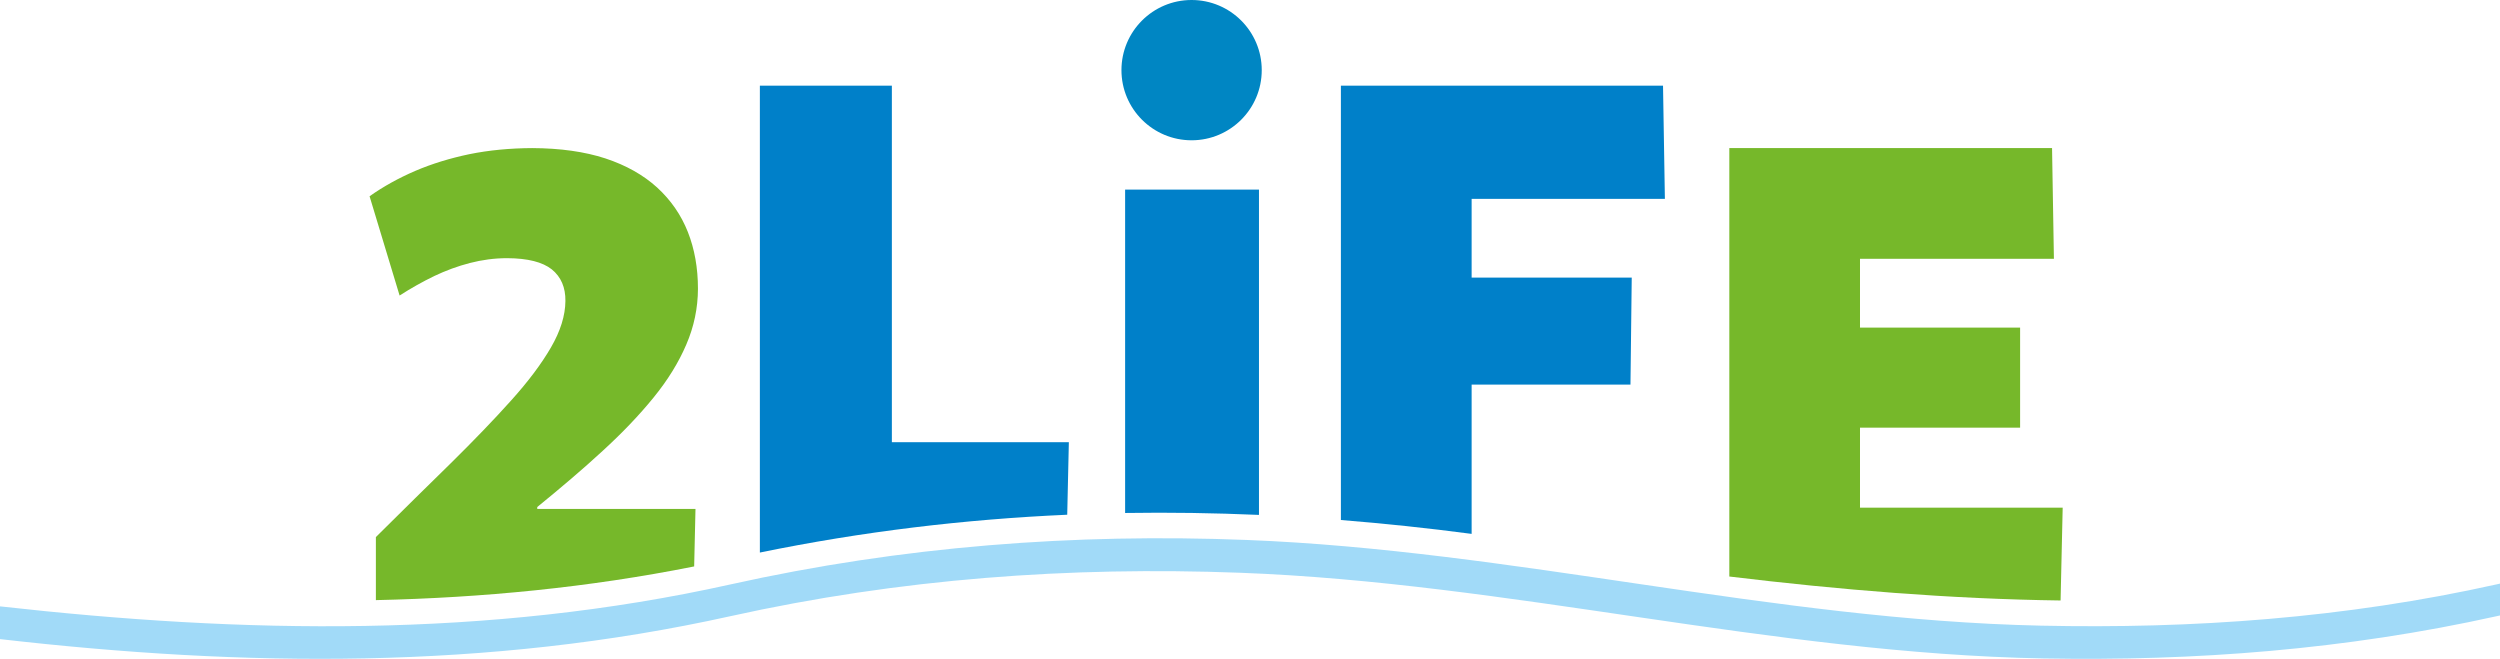 <?xml version="1.0" encoding="UTF-8"?> <svg xmlns="http://www.w3.org/2000/svg" id="_Слой_2" data-name="Слой 2" viewBox="0 0 416.29 109.71"> <defs> <style> .cls-1 { fill: #0080c9; } .cls-2 { fill: #76b82a; } .cls-3 { fill: #a1daf8; } .cls-3, .cls-4 { fill-rule: evenodd; } .cls-4 { fill: #0086c3; } </style> </defs> <g id="Layer_1" data-name="Layer 1"> <path class="cls-3" d="M0,100.97c40.55,4.54,81.11,5.36,121.61-3.65,28.67-6.38,57.31-8.53,85.95-7.41,44.34,1.73,87.56,13.3,132.25,14.27,25.31,.55,50.62-1.24,75.9-6.87l.58-.13v5.3l-.58,.13c-25.14,5.58-50.29,7.49-75.45,7.03-45.21-.83-88.95-12.6-133.85-14.27-28.27-1.06-56.53,.97-84.81,7.24-40.51,8.99-81.07,8.46-121.61,3.81"></path> <path class="cls-4" d="M198.42,0c6.45,0,11.68,5.23,11.68,11.68s-5.23,11.68-11.68,11.68-11.68-5.23-11.68-11.68,5.23-11.68,11.68-11.68"></path> <path class="cls-2" d="M116.22,48.07c0-3.44-.56-6.6-1.68-9.44-1.13-2.86-2.85-5.33-5.12-7.41-2.29-2.08-5.16-3.7-8.61-4.84-3.47-1.13-7.52-1.7-12.19-1.72-3.71,.02-7.19,.35-10.45,1.01-3.25,.68-6.25,1.6-9.03,2.79-2.78,1.2-5.31,2.6-7.6,4.22l5,16.53c1.91-1.23,3.84-2.31,5.78-3.25,1.94-.92,3.92-1.65,5.94-2.17,2.01-.52,4.08-.8,6.2-.8,3.42,.02,5.88,.64,7.43,1.87,1.53,1.25,2.29,3,2.26,5.26-.02,2.43-.83,5.02-2.41,7.74-1.58,2.73-3.8,5.69-6.65,8.85-2.85,3.18-6.18,6.63-10,10.4-3.84,3.75-7.99,7.85-12.5,12.32v10.5c17.67-.39,35.34-2.09,53-5.61l.22-9.58h-26.35v-.31c3.99-3.25,7.64-6.35,10.9-9.36,3.28-3,6.09-5.95,8.45-8.85,2.38-2.92,4.2-5.87,5.47-8.85,1.28-2.97,1.93-6.08,1.94-9.3"></path> <path class="cls-1" d="M148.51,73.63V14.27h-21.98V92.01c17.07-3.51,34.13-5.54,51.18-6.3l.27-12.08"></path> <path class="cls-1" d="M209.64,85.74V31.57h-22.29v53.85c7.43-.12,14.86,0,22.29,.32"></path> <path class="cls-1" d="M277.23,33.12l-.31-18.85h-53.64V86.59c7.26,.58,14.51,1.35,21.77,2.31v-24.86h26.45l.21-17.81h-26.66v-13.12"></path> <path class="cls-2" d="M309.72,84.54v-13.33h26.66v-16.66h-26.66v-11.46h32.29l-.31-18.43h-53.74V96c18.38,2.22,36.77,3.74,55.16,3.99l.35-15.45"></path> </g> </svg> 